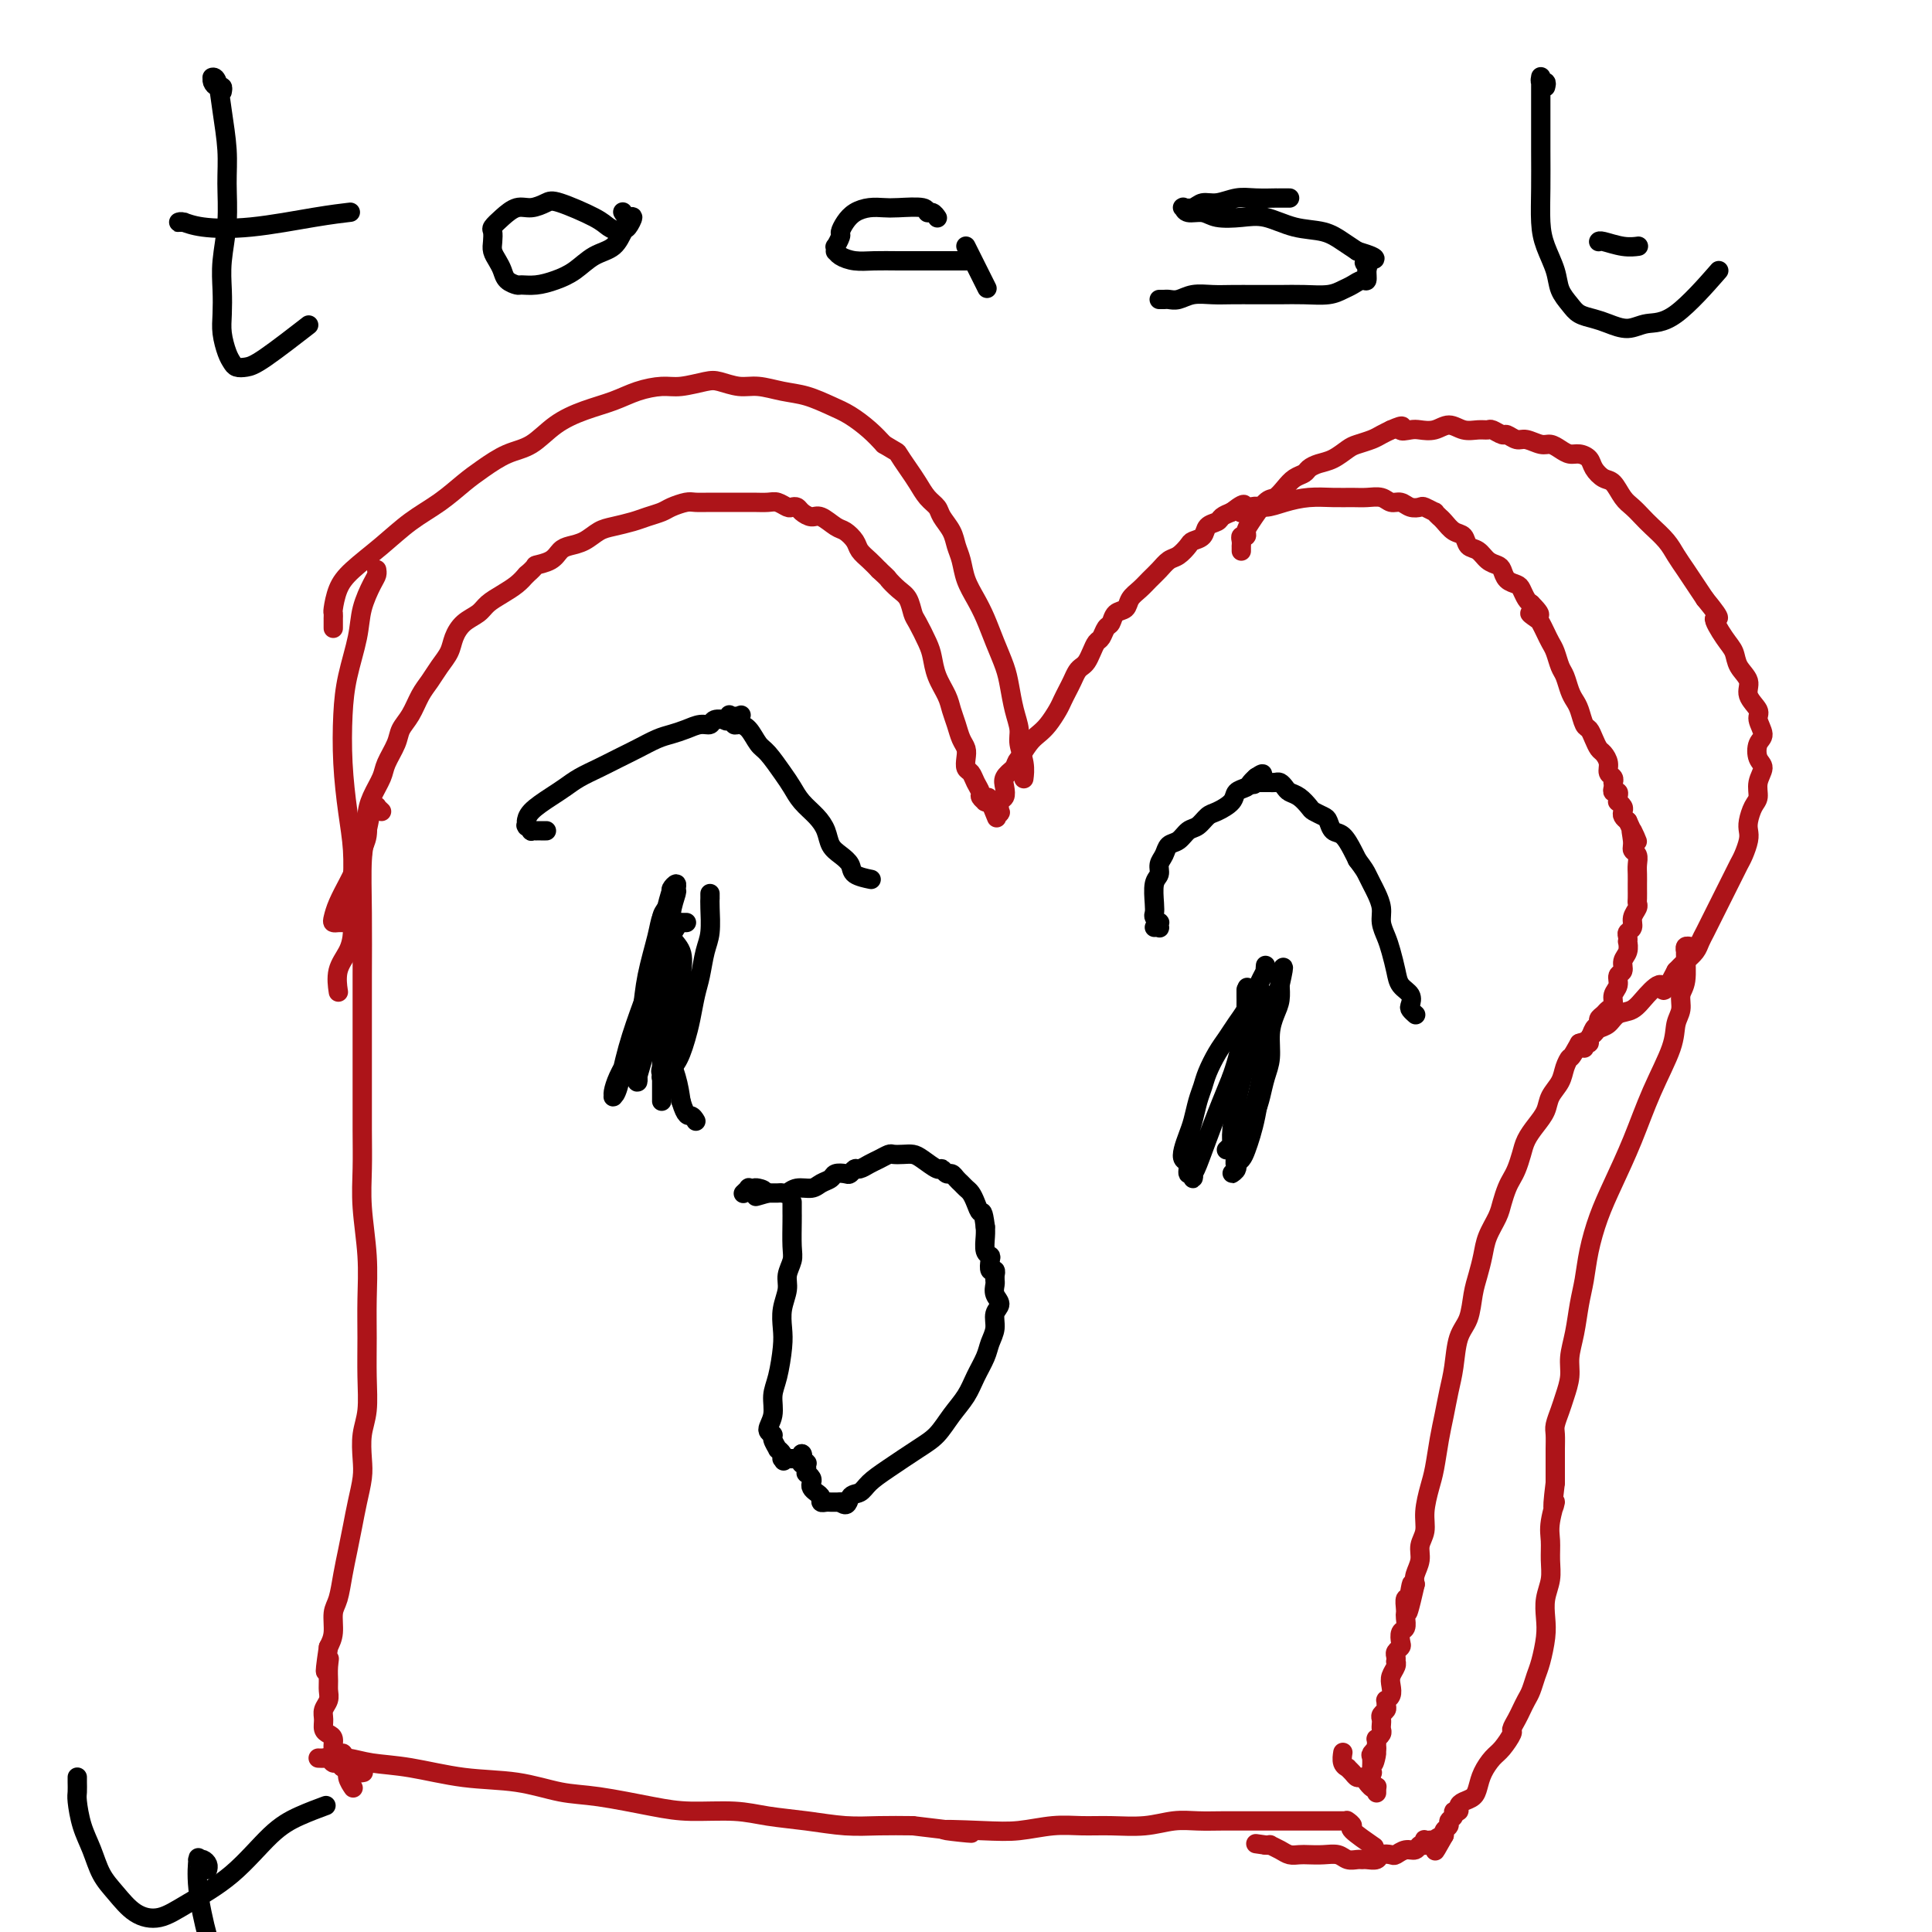 <svg viewBox='0 0 400 400' version='1.1' xmlns='http://www.w3.org/2000/svg' xmlns:xlink='http://www.w3.org/1999/xlink'><g fill='none' stroke='#AD1419' stroke-width='4' stroke-linecap='round' stroke-linejoin='round'><path d='M74,191c-0.755,-0.001 -1.509,-0.002 -2,0c-0.491,0.002 -0.718,0.007 -1,0c-0.282,-0.007 -0.619,-0.026 -1,0c-0.381,0.026 -0.807,0.096 -1,0c-0.193,-0.096 -0.154,-0.357 0,-1c0.154,-0.643 0.424,-1.668 1,-3c0.576,-1.332 1.460,-2.971 2,-4c0.540,-1.029 0.737,-1.447 1,-2c0.263,-0.553 0.592,-1.242 1,-2c0.408,-0.758 0.896,-1.584 1,-2c0.104,-0.416 -0.175,-0.422 0,-1c0.175,-0.578 0.805,-1.728 1,-3c0.195,-1.272 -0.046,-2.665 0,-4c0.046,-1.335 0.379,-2.612 1,-4c0.621,-1.388 1.531,-2.888 2,-4c0.469,-1.112 0.496,-1.838 1,-3c0.504,-1.162 1.486,-2.761 2,-4c0.514,-1.239 0.560,-2.116 1,-3c0.440,-0.884 1.274,-1.773 2,-3c0.726,-1.227 1.346,-2.793 2,-4c0.654,-1.207 1.343,-2.056 2,-3c0.657,-0.944 1.282,-1.982 2,-3c0.718,-1.018 1.528,-2.016 2,-3c0.472,-0.984 0.604,-1.954 1,-3c0.396,-1.046 1.054,-2.167 2,-3c0.946,-0.833 2.179,-1.378 3,-2c0.821,-0.622 1.230,-1.321 2,-2c0.770,-0.679 1.900,-1.337 3,-2c1.100,-0.663 2.172,-1.332 3,-2c0.828,-0.668 1.414,-1.334 2,-2'/><path d='M109,119c2.309,-1.968 1.580,-1.888 2,-2c0.420,-0.112 1.988,-0.415 3,-1c1.012,-0.585 1.466,-1.452 2,-2c0.534,-0.548 1.147,-0.777 2,-1c0.853,-0.223 1.946,-0.441 3,-1c1.054,-0.559 2.068,-1.459 3,-2c0.932,-0.541 1.782,-0.722 3,-1c1.218,-0.278 2.806,-0.653 4,-1c1.194,-0.347 1.996,-0.667 3,-1c1.004,-0.333 2.211,-0.678 3,-1c0.789,-0.322 1.159,-0.622 2,-1c0.841,-0.378 2.154,-0.833 3,-1c0.846,-0.167 1.227,-0.045 2,0c0.773,0.045 1.940,0.012 3,0c1.060,-0.012 2.013,-0.004 3,0c0.987,0.004 2.008,0.005 3,0c0.992,-0.005 1.953,-0.015 3,0c1.047,0.015 2.179,0.056 3,0c0.821,-0.056 1.332,-0.209 2,0c0.668,0.209 1.492,0.778 2,1c0.508,0.222 0.701,0.096 1,0c0.299,-0.096 0.703,-0.162 1,0c0.297,0.162 0.488,0.553 1,1c0.512,0.447 1.345,0.949 2,1c0.655,0.051 1.130,-0.348 2,0c0.870,0.348 2.134,1.444 3,2c0.866,0.556 1.334,0.572 2,1c0.666,0.428 1.529,1.269 2,2c0.471,0.731 0.550,1.351 1,2c0.450,0.649 1.271,1.328 2,2c0.729,0.672 1.364,1.336 2,2'/><path d='M182,118c2.217,2.054 1.759,1.689 2,2c0.241,0.311 1.182,1.298 2,2c0.818,0.702 1.515,1.121 2,2c0.485,0.879 0.759,2.219 1,3c0.241,0.781 0.450,1.003 1,2c0.550,0.997 1.443,2.770 2,4c0.557,1.230 0.779,1.918 1,3c0.221,1.082 0.440,2.559 1,4c0.560,1.441 1.460,2.847 2,4c0.540,1.153 0.719,2.052 1,3c0.281,0.948 0.663,1.946 1,3c0.337,1.054 0.629,2.166 1,3c0.371,0.834 0.820,1.392 1,2c0.180,0.608 0.091,1.266 0,2c-0.091,0.734 -0.183,1.544 0,2c0.183,0.456 0.641,0.557 1,1c0.359,0.443 0.618,1.229 1,2c0.382,0.771 0.887,1.527 1,2c0.113,0.473 -0.166,0.663 0,1c0.166,0.337 0.775,0.822 1,1c0.225,0.178 0.064,0.048 0,0c-0.064,-0.048 -0.031,-0.013 0,0c0.031,0.013 0.060,0.003 0,0c-0.060,-0.003 -0.208,-0.001 0,0c0.208,0.001 0.774,0.000 1,0c0.226,-0.000 0.113,-0.000 0,0'/><path d='M205,166c2.631,6.497 0.709,1.740 0,0c-0.709,-1.740 -0.204,-0.462 0,0c0.204,0.462 0.107,0.110 0,0c-0.107,-0.110 -0.225,0.023 0,0c0.225,-0.023 0.793,-0.202 1,0c0.207,0.202 0.055,0.785 0,1c-0.055,0.215 -0.011,0.061 0,0c0.011,-0.061 -0.011,-0.029 0,0c0.011,0.029 0.054,0.053 0,0c-0.054,-0.053 -0.207,-0.184 0,0c0.207,0.184 0.774,0.684 1,1c0.226,0.316 0.112,0.446 0,0c-0.112,-0.446 -0.221,-1.470 0,-2c0.221,-0.530 0.770,-0.565 1,-1c0.230,-0.435 0.139,-1.271 0,-2c-0.139,-0.729 -0.325,-1.351 0,-2c0.325,-0.649 1.163,-1.324 2,-2'/><path d='M210,159c0.595,-1.690 0.583,-1.415 1,-2c0.417,-0.585 1.263,-2.029 2,-3c0.737,-0.971 1.363,-1.467 2,-2c0.637,-0.533 1.284,-1.101 2,-2c0.716,-0.899 1.501,-2.128 2,-3c0.499,-0.872 0.711,-1.385 1,-2c0.289,-0.615 0.655,-1.330 1,-2c0.345,-0.670 0.670,-1.296 1,-2c0.330,-0.704 0.666,-1.488 1,-2c0.334,-0.512 0.667,-0.752 1,-1c0.333,-0.248 0.667,-0.504 1,-1c0.333,-0.496 0.667,-1.231 1,-2c0.333,-0.769 0.666,-1.572 1,-2c0.334,-0.428 0.671,-0.481 1,-1c0.329,-0.519 0.651,-1.504 1,-2c0.349,-0.496 0.726,-0.503 1,-1c0.274,-0.497 0.443,-1.484 1,-2c0.557,-0.516 1.500,-0.561 2,-1c0.500,-0.439 0.557,-1.274 1,-2c0.443,-0.726 1.273,-1.345 2,-2c0.727,-0.655 1.351,-1.345 2,-2c0.649,-0.655 1.325,-1.275 2,-2c0.675,-0.725 1.351,-1.555 2,-2c0.649,-0.445 1.272,-0.504 2,-1c0.728,-0.496 1.561,-1.428 2,-2c0.439,-0.572 0.484,-0.783 1,-1c0.516,-0.217 1.503,-0.439 2,-1c0.497,-0.561 0.504,-1.460 1,-2c0.496,-0.540 1.480,-0.722 2,-1c0.520,-0.278 0.577,-0.651 1,-1c0.423,-0.349 1.211,-0.675 2,-1'/><path d='M255,106c4.080,-3.185 2.281,-0.647 2,0c-0.281,0.647 0.956,-0.597 2,-1c1.044,-0.403 1.897,0.036 3,0c1.103,-0.036 2.458,-0.545 4,-1c1.542,-0.455 3.270,-0.855 5,-1c1.730,-0.145 3.460,-0.035 5,0c1.540,0.035 2.888,-0.006 4,0c1.112,0.006 1.988,0.058 3,0c1.012,-0.058 2.159,-0.225 3,0c0.841,0.225 1.376,0.844 2,1c0.624,0.156 1.338,-0.150 2,0c0.662,0.150 1.273,0.757 2,1c0.727,0.243 1.572,0.122 2,0c0.428,-0.122 0.440,-0.243 1,0c0.560,0.243 1.669,0.852 2,1c0.331,0.148 -0.116,-0.163 0,0c0.116,0.163 0.794,0.802 1,1c0.206,0.198 -0.062,-0.045 0,0c0.062,0.045 0.453,0.378 1,1c0.547,0.622 1.248,1.532 2,2c0.752,0.468 1.553,0.493 2,1c0.447,0.507 0.540,1.497 1,2c0.460,0.503 1.288,0.520 2,1c0.712,0.480 1.308,1.424 2,2c0.692,0.576 1.481,0.783 2,1c0.519,0.217 0.769,0.443 1,1c0.231,0.557 0.443,1.445 1,2c0.557,0.555 1.459,0.778 2,1c0.541,0.222 0.723,0.444 1,1c0.277,0.556 0.651,1.444 1,2c0.349,0.556 0.675,0.778 1,1'/><path d='M317,125c3.510,3.496 0.786,2.235 0,2c-0.786,-0.235 0.367,0.555 1,1c0.633,0.445 0.747,0.546 1,1c0.253,0.454 0.645,1.261 1,2c0.355,0.739 0.672,1.409 1,2c0.328,0.591 0.665,1.103 1,2c0.335,0.897 0.667,2.178 1,3c0.333,0.822 0.667,1.183 1,2c0.333,0.817 0.667,2.088 1,3c0.333,0.912 0.667,1.466 1,2c0.333,0.534 0.667,1.050 1,2c0.333,0.950 0.666,2.334 1,3c0.334,0.666 0.668,0.615 1,1c0.332,0.385 0.662,1.206 1,2c0.338,0.794 0.683,1.560 1,2c0.317,0.440 0.607,0.553 1,1c0.393,0.447 0.890,1.229 1,2c0.110,0.771 -0.166,1.530 0,2c0.166,0.470 0.776,0.652 1,1c0.224,0.348 0.064,0.863 0,1c-0.064,0.137 -0.031,-0.104 0,0c0.031,0.104 0.061,0.554 0,1c-0.061,0.446 -0.214,0.889 0,1c0.214,0.111 0.793,-0.111 1,0c0.207,0.111 0.042,0.555 0,1c-0.042,0.445 0.041,0.893 0,1c-0.041,0.107 -0.204,-0.126 0,0c0.204,0.126 0.776,0.611 1,1c0.224,0.389 0.099,0.682 0,1c-0.099,0.318 -0.171,0.662 0,1c0.171,0.338 0.586,0.669 1,1'/><path d='M337,170c3.316,7.323 1.607,3.131 1,2c-0.607,-1.131 -0.110,0.799 0,2c0.110,1.201 -0.167,1.674 0,2c0.167,0.326 0.777,0.506 1,1c0.223,0.494 0.060,1.302 0,2c-0.060,0.698 -0.016,1.286 0,2c0.016,0.714 0.005,1.552 0,2c-0.005,0.448 -0.006,0.504 0,1c0.006,0.496 0.017,1.432 0,2c-0.017,0.568 -0.061,0.768 0,1c0.061,0.232 0.226,0.496 0,1c-0.226,0.504 -0.845,1.250 -1,2c-0.155,0.750 0.154,1.506 0,2c-0.154,0.494 -0.772,0.727 -1,1c-0.228,0.273 -0.065,0.587 0,1c0.065,0.413 0.033,0.927 0,1c-0.033,0.073 -0.065,-0.294 0,0c0.065,0.294 0.229,1.248 0,2c-0.229,0.752 -0.850,1.304 -1,2c-0.150,0.696 0.171,1.538 0,2c-0.171,0.462 -0.833,0.543 -1,1c-0.167,0.457 0.163,1.288 0,2c-0.163,0.712 -0.818,1.304 -1,2c-0.182,0.696 0.110,1.496 0,2c-0.110,0.504 -0.621,0.711 -1,1c-0.379,0.289 -0.626,0.658 -1,1c-0.374,0.342 -0.877,0.655 -1,1c-0.123,0.345 0.132,0.721 0,1c-0.132,0.279 -0.651,0.460 -1,1c-0.349,0.540 -0.528,1.440 -1,2c-0.472,0.560 -1.236,0.780 -2,1'/><path d='M327,216c-1.948,3.536 -1.816,2.876 -2,3c-0.184,0.124 -0.682,1.033 -1,2c-0.318,0.967 -0.456,1.991 -1,3c-0.544,1.009 -1.494,2.002 -2,3c-0.506,0.998 -0.569,2.000 -1,3c-0.431,1.000 -1.229,1.997 -2,3c-0.771,1.003 -1.516,2.011 -2,3c-0.484,0.989 -0.707,1.959 -1,3c-0.293,1.041 -0.655,2.154 -1,3c-0.345,0.846 -0.674,1.426 -1,2c-0.326,0.574 -0.651,1.143 -1,2c-0.349,0.857 -0.723,2.004 -1,3c-0.277,0.996 -0.456,1.843 -1,3c-0.544,1.157 -1.454,2.624 -2,4c-0.546,1.376 -0.727,2.662 -1,4c-0.273,1.338 -0.636,2.727 -1,4c-0.364,1.273 -0.727,2.429 -1,4c-0.273,1.571 -0.454,3.557 -1,5c-0.546,1.443 -1.456,2.344 -2,4c-0.544,1.656 -0.723,4.067 -1,6c-0.277,1.933 -0.651,3.387 -1,5c-0.349,1.613 -0.672,3.386 -1,5c-0.328,1.614 -0.661,3.068 -1,5c-0.339,1.932 -0.683,4.341 -1,6c-0.317,1.659 -0.606,2.569 -1,4c-0.394,1.431 -0.894,3.384 -1,5c-0.106,1.616 0.182,2.894 0,4c-0.182,1.106 -0.832,2.039 -1,3c-0.168,0.961 0.147,1.951 0,3c-0.147,1.049 -0.756,2.157 -1,3c-0.244,0.843 -0.122,1.422 0,2'/><path d='M293,328c-2.563,11.313 -1.471,3.595 -1,1c0.471,-2.595 0.322,-0.066 0,1c-0.322,1.066 -0.817,0.671 -1,1c-0.183,0.329 -0.053,1.382 0,2c0.053,0.618 0.028,0.799 0,1c-0.028,0.201 -0.059,0.421 0,1c0.059,0.579 0.208,1.517 0,2c-0.208,0.483 -0.774,0.510 -1,1c-0.226,0.490 -0.113,1.442 0,2c0.113,0.558 0.226,0.723 0,1c-0.226,0.277 -0.792,0.665 -1,1c-0.208,0.335 -0.060,0.618 0,1c0.060,0.382 0.030,0.865 0,1c-0.030,0.135 -0.060,-0.076 0,0c0.060,0.076 0.208,0.441 0,1c-0.208,0.559 -0.774,1.312 -1,2c-0.226,0.688 -0.113,1.312 0,2c0.113,0.688 0.228,1.441 0,2c-0.228,0.559 -0.797,0.923 -1,1c-0.203,0.077 -0.040,-0.134 0,0c0.040,0.134 -0.042,0.613 0,1c0.042,0.387 0.207,0.681 0,1c-0.207,0.319 -0.787,0.663 -1,1c-0.213,0.337 -0.061,0.669 0,1c0.061,0.331 0.030,0.662 0,1c-0.030,0.338 -0.061,0.682 0,1c0.061,0.318 0.212,0.610 0,1c-0.212,0.390 -0.789,0.878 -1,1c-0.211,0.122 -0.057,-0.121 0,0c0.057,0.121 0.016,0.606 0,1c-0.016,0.394 -0.008,0.697 0,1'/><path d='M285,362c-1.177,5.494 -0.119,2.227 0,1c0.119,-1.227 -0.700,-0.416 -1,0c-0.300,0.416 -0.079,0.436 0,1c0.079,0.564 0.016,1.670 0,2c-0.016,0.330 0.013,-0.118 0,0c-0.013,0.118 -0.070,0.801 0,1c0.070,0.199 0.268,-0.087 0,0c-0.268,0.087 -1.000,0.545 -1,1c-0.000,0.455 0.732,0.907 1,1c0.268,0.093 0.072,-0.171 0,0c-0.072,0.171 -0.019,0.778 0,1c0.019,0.222 0.005,0.060 0,0c-0.005,-0.060 -0.001,-0.016 0,0c0.001,0.016 0.001,0.004 0,0c-0.001,-0.004 -0.001,-0.001 0,0c0.001,0.001 0.004,0.000 0,0c-0.004,-0.000 -0.015,-0.000 0,0c0.015,0.000 0.056,0.000 0,0c-0.056,-0.000 -0.207,-0.000 0,0c0.207,0.000 0.774,0.000 1,0c0.226,-0.000 0.113,-0.000 0,0'/><path d='M285,370c0.003,1.524 0.012,1.334 0,1c-0.012,-0.334 -0.045,-0.811 0,-1c0.045,-0.189 0.167,-0.088 0,0c-0.167,0.088 -0.622,0.165 -1,0c-0.378,-0.165 -0.680,-0.570 -1,-1c-0.320,-0.430 -0.659,-0.885 -1,-1c-0.341,-0.115 -0.684,0.111 -1,0c-0.316,-0.111 -0.607,-0.559 -1,-1c-0.393,-0.441 -0.890,-0.875 -1,-1c-0.110,-0.125 0.166,0.059 0,0c-0.166,-0.059 -0.776,-0.362 -1,-1c-0.224,-0.638 -0.064,-1.611 0,-2c0.064,-0.389 0.032,-0.195 0,0'/><path d='M75,367c0.203,-0.033 0.405,-0.065 0,0c-0.405,0.065 -1.418,0.229 -2,0c-0.582,-0.229 -0.733,-0.850 -1,-1c-0.267,-0.150 -0.650,0.170 -1,0c-0.350,-0.170 -0.669,-0.830 -1,-1c-0.331,-0.170 -0.676,0.151 -1,0c-0.324,-0.151 -0.626,-0.772 -1,-1c-0.374,-0.228 -0.818,-0.061 -1,0c-0.182,0.061 -0.101,0.016 0,0c0.101,-0.016 0.222,-0.004 0,0c-0.222,0.004 -0.787,0.001 -1,0c-0.213,-0.001 -0.074,-0.001 0,0c0.074,0.001 0.082,0.004 0,0c-0.082,-0.004 -0.253,-0.013 0,0c0.253,0.013 0.930,0.049 2,0c1.070,-0.049 2.534,-0.183 4,0c1.466,0.183 2.936,0.683 5,1c2.064,0.317 4.724,0.451 8,1c3.276,0.549 7.169,1.513 11,2c3.831,0.487 7.602,0.499 11,1c3.398,0.501 6.424,1.492 9,2c2.576,0.508 4.703,0.531 8,1c3.297,0.469 7.765,1.382 11,2c3.235,0.618 5.238,0.940 8,1c2.762,0.060 6.284,-0.142 9,0c2.716,0.142 4.626,0.626 7,1c2.374,0.374 5.214,0.636 8,1c2.786,0.364 5.519,0.829 8,1c2.481,0.171 4.709,0.049 7,0c2.291,-0.049 4.646,-0.024 7,0'/><path d='M189,378c20.294,2.397 9.529,1.388 7,1c-2.529,-0.388 3.178,-0.157 7,0c3.822,0.157 5.760,0.239 8,0c2.240,-0.239 4.783,-0.800 7,-1c2.217,-0.200 4.108,-0.040 6,0c1.892,0.040 3.786,-0.042 6,0c2.214,0.042 4.749,0.207 7,0c2.251,-0.207 4.219,-0.788 6,-1c1.781,-0.212 3.376,-0.057 5,0c1.624,0.057 3.277,0.015 5,0c1.723,-0.015 3.515,-0.004 5,0c1.485,0.004 2.662,0.001 4,0c1.338,-0.001 2.838,-0.000 4,0c1.162,0.000 1.985,0.000 3,0c1.015,-0.000 2.223,-0.000 3,0c0.777,0.000 1.123,0.000 2,0c0.877,-0.000 2.286,-0.001 3,0c0.714,0.001 0.732,0.004 1,0c0.268,-0.004 0.786,-0.014 1,0c0.214,0.014 0.125,0.053 0,0c-0.125,-0.053 -0.285,-0.199 0,0c0.285,0.199 1.014,0.744 1,1c-0.014,0.256 -0.773,0.223 0,1c0.773,0.777 3.078,2.365 4,3c0.922,0.635 0.461,0.318 0,0'/><path d='M79,168c-0.453,-0.425 -0.905,-0.850 -1,-1c-0.095,-0.150 0.168,-0.025 0,0c-0.168,0.025 -0.767,-0.049 -1,0c-0.233,0.049 -0.101,0.222 0,0c0.101,-0.222 0.171,-0.840 0,0c-0.171,0.840 -0.582,3.136 -1,5c-0.418,1.864 -0.844,3.296 -1,6c-0.156,2.704 -0.042,6.682 0,11c0.042,4.318 0.011,8.978 0,13c-0.011,4.022 -0.004,7.408 0,11c0.004,3.592 0.005,7.392 0,11c-0.005,3.608 -0.015,7.025 0,10c0.015,2.975 0.057,5.507 0,8c-0.057,2.493 -0.212,4.947 0,8c0.212,3.053 0.790,6.703 1,10c0.210,3.297 0.053,6.239 0,9c-0.053,2.761 -0.000,5.340 0,8c0.000,2.660 -0.052,5.399 0,8c0.052,2.601 0.207,5.062 0,7c-0.207,1.938 -0.776,3.354 -1,5c-0.224,1.646 -0.101,3.524 0,5c0.101,1.476 0.182,2.550 0,4c-0.182,1.450 -0.626,3.277 -1,5c-0.374,1.723 -0.679,3.341 -1,5c-0.321,1.659 -0.660,3.357 -1,5c-0.340,1.643 -0.682,3.230 -1,5c-0.318,1.770 -0.611,3.722 -1,5c-0.389,1.278 -0.874,1.883 -1,3c-0.126,1.117 0.107,2.748 0,4c-0.107,1.252 -0.553,2.126 -1,3'/><path d='M68,341c-1.237,8.241 -0.331,4.344 0,3c0.331,-1.344 0.085,-0.133 0,1c-0.085,1.133 -0.008,2.190 0,3c0.008,0.810 -0.051,1.372 0,2c0.051,0.628 0.213,1.320 0,2c-0.213,0.680 -0.799,1.347 -1,2c-0.201,0.653 -0.016,1.292 0,2c0.016,0.708 -0.137,1.486 0,2c0.137,0.514 0.562,0.764 1,1c0.438,0.236 0.887,0.458 1,1c0.113,0.542 -0.109,1.405 0,2c0.109,0.595 0.550,0.921 1,1c0.450,0.079 0.909,-0.091 1,0c0.091,0.091 -0.186,0.441 0,1c0.186,0.559 0.833,1.325 1,2c0.167,0.675 -0.147,1.259 0,2c0.147,0.741 0.756,1.640 1,2c0.244,0.360 0.122,0.180 0,0'/><path d='M69,130c0.000,0.081 0.000,0.162 0,0c-0.000,-0.162 -0.001,-0.566 0,-1c0.001,-0.434 0.002,-0.899 0,-1c-0.002,-0.101 -0.008,0.162 0,0c0.008,-0.162 0.030,-0.748 0,-1c-0.030,-0.252 -0.113,-0.171 0,-1c0.113,-0.829 0.423,-2.570 1,-4c0.577,-1.430 1.421,-2.550 3,-4c1.579,-1.450 3.895,-3.231 6,-5c2.105,-1.769 4.001,-3.528 6,-5c1.999,-1.472 4.102,-2.658 6,-4c1.898,-1.342 3.591,-2.841 5,-4c1.409,-1.159 2.535,-1.977 4,-3c1.465,-1.023 3.269,-2.252 5,-3c1.731,-0.748 3.389,-1.016 5,-2c1.611,-0.984 3.176,-2.684 5,-4c1.824,-1.316 3.907,-2.246 6,-3c2.093,-0.754 4.195,-1.330 6,-2c1.805,-0.670 3.311,-1.435 5,-2c1.689,-0.565 3.561,-0.932 5,-1c1.439,-0.068 2.445,0.163 4,0c1.555,-0.163 3.657,-0.720 5,-1c1.343,-0.280 1.926,-0.283 3,0c1.074,0.283 2.640,0.853 4,1c1.360,0.147 2.516,-0.127 4,0c1.484,0.127 3.296,0.656 5,1c1.704,0.344 3.299,0.504 5,1c1.701,0.496 3.507,1.329 5,2c1.493,0.671 2.671,1.181 4,2c1.329,0.819 2.808,1.948 4,3c1.192,1.052 2.096,2.026 3,3'/><path d='M183,92c3.059,1.856 2.708,1.494 3,2c0.292,0.506 1.229,1.878 2,3c0.771,1.122 1.376,1.994 2,3c0.624,1.006 1.266,2.145 2,3c0.734,0.855 1.559,1.424 2,2c0.441,0.576 0.499,1.157 1,2c0.501,0.843 1.447,1.947 2,3c0.553,1.053 0.715,2.055 1,3c0.285,0.945 0.695,1.833 1,3c0.305,1.167 0.505,2.612 1,4c0.495,1.388 1.284,2.719 2,4c0.716,1.281 1.357,2.513 2,4c0.643,1.487 1.287,3.231 2,5c0.713,1.769 1.497,3.564 2,5c0.503,1.436 0.727,2.512 1,4c0.273,1.488 0.595,3.387 1,5c0.405,1.613 0.893,2.941 1,4c0.107,1.059 -0.167,1.851 0,3c0.167,1.149 0.776,2.656 1,4c0.224,1.344 0.064,2.527 0,3c-0.064,0.473 -0.032,0.237 0,0'/><path d='M78,118c0.004,0.022 0.008,0.045 0,0c-0.008,-0.045 -0.029,-0.157 0,0c0.029,0.157 0.106,0.584 0,1c-0.106,0.416 -0.396,0.820 -1,2c-0.604,1.180 -1.522,3.137 -2,5c-0.478,1.863 -0.518,3.633 -1,6c-0.482,2.367 -1.407,5.330 -2,8c-0.593,2.670 -0.852,5.046 -1,8c-0.148,2.954 -0.183,6.487 0,10c0.183,3.513 0.585,7.006 1,10c0.415,2.994 0.841,5.490 1,8c0.159,2.510 0.049,5.034 0,7c-0.049,1.966 -0.038,3.375 0,5c0.038,1.625 0.101,3.466 0,5c-0.101,1.534 -0.367,2.762 -1,4c-0.633,1.238 -1.632,2.487 -2,4c-0.368,1.513 -0.105,3.289 0,4c0.105,0.711 0.053,0.355 0,0'/><path d='M257,114c0.000,0.008 0.000,0.016 0,0c-0.000,-0.016 -0.000,-0.056 0,0c0.000,0.056 0.000,0.208 0,0c-0.000,-0.208 -0.001,-0.778 0,-1c0.001,-0.222 0.004,-0.097 0,0c-0.004,0.097 -0.016,0.167 0,0c0.016,-0.167 0.058,-0.570 0,-1c-0.058,-0.430 -0.216,-0.886 0,-1c0.216,-0.114 0.806,0.115 1,0c0.194,-0.115 -0.009,-0.572 0,-1c0.009,-0.428 0.229,-0.825 1,-2c0.771,-1.175 2.094,-3.127 3,-4c0.906,-0.873 1.394,-0.668 2,-1c0.606,-0.332 1.331,-1.203 2,-2c0.669,-0.797 1.284,-1.522 2,-2c0.716,-0.478 1.533,-0.709 2,-1c0.467,-0.291 0.585,-0.641 1,-1c0.415,-0.359 1.126,-0.726 2,-1c0.874,-0.274 1.911,-0.455 3,-1c1.089,-0.545 2.231,-1.456 3,-2c0.769,-0.544 1.165,-0.723 2,-1c0.835,-0.277 2.109,-0.651 3,-1c0.891,-0.349 1.397,-0.671 2,-1c0.603,-0.329 1.301,-0.664 2,-1'/><path d='M288,89c3.448,-1.548 2.067,-0.420 2,0c-0.067,0.420 1.178,0.130 2,0c0.822,-0.130 1.221,-0.102 2,0c0.779,0.102 1.939,0.276 3,0c1.061,-0.276 2.023,-1.003 3,-1c0.977,0.003 1.967,0.737 3,1c1.033,0.263 2.107,0.055 3,0c0.893,-0.055 1.604,0.042 2,0c0.396,-0.042 0.475,-0.222 1,0c0.525,0.222 1.495,0.848 2,1c0.505,0.152 0.544,-0.170 1,0c0.456,0.170 1.329,0.833 2,1c0.671,0.167 1.138,-0.162 2,0c0.862,0.162 2.117,0.813 3,1c0.883,0.187 1.392,-0.091 2,0c0.608,0.091 1.314,0.552 2,1c0.686,0.448 1.353,0.884 2,1c0.647,0.116 1.276,-0.087 2,0c0.724,0.087 1.545,0.464 2,1c0.455,0.536 0.545,1.232 1,2c0.455,0.768 1.277,1.609 2,2c0.723,0.391 1.347,0.330 2,1c0.653,0.670 1.333,2.069 2,3c0.667,0.931 1.319,1.393 2,2c0.681,0.607 1.390,1.359 2,2c0.610,0.641 1.122,1.172 2,2c0.878,0.828 2.122,1.954 3,3c0.878,1.046 1.390,2.012 2,3c0.610,0.988 1.318,1.997 2,3c0.682,1.003 1.338,2.001 2,3c0.662,0.999 1.331,2.000 2,3'/><path d='M353,124c4.385,5.343 2.346,3.700 2,4c-0.346,0.300 1.001,2.544 2,4c0.999,1.456 1.649,2.123 2,3c0.351,0.877 0.405,1.963 1,3c0.595,1.037 1.733,2.025 2,3c0.267,0.975 -0.338,1.937 0,3c0.338,1.063 1.620,2.228 2,3c0.380,0.772 -0.142,1.151 0,2c0.142,0.849 0.948,2.170 1,3c0.052,0.830 -0.651,1.171 -1,2c-0.349,0.829 -0.345,2.146 0,3c0.345,0.854 1.031,1.244 1,2c-0.031,0.756 -0.779,1.879 -1,3c-0.221,1.121 0.085,2.239 0,3c-0.085,0.761 -0.562,1.166 -1,2c-0.438,0.834 -0.838,2.096 -1,3c-0.162,0.904 -0.085,1.449 0,2c0.085,0.551 0.177,1.106 0,2c-0.177,0.894 -0.625,2.126 -1,3c-0.375,0.874 -0.678,1.389 -1,2c-0.322,0.611 -0.664,1.318 -1,2c-0.336,0.682 -0.667,1.337 -1,2c-0.333,0.663 -0.666,1.332 -1,2c-0.334,0.668 -0.667,1.334 -1,2c-0.333,0.666 -0.666,1.333 -1,2c-0.334,0.667 -0.670,1.333 -1,2c-0.330,0.667 -0.655,1.333 -1,2c-0.345,0.667 -0.711,1.333 -1,2c-0.289,0.667 -0.501,1.333 -1,2c-0.499,0.667 -1.285,1.333 -2,2c-0.715,0.667 -1.357,1.333 -2,2'/><path d='M347,201c-3.165,6.174 -2.577,3.608 -3,3c-0.423,-0.608 -1.857,0.740 -3,2c-1.143,1.260 -1.993,2.432 -3,3c-1.007,0.568 -2.169,0.533 -3,1c-0.831,0.467 -1.332,1.436 -2,2c-0.668,0.564 -1.503,0.725 -2,1c-0.497,0.275 -0.655,0.666 -1,1c-0.345,0.334 -0.877,0.612 -1,1c-0.123,0.388 0.163,0.888 0,1c-0.163,0.112 -0.775,-0.162 -1,0c-0.225,0.162 -0.064,0.761 0,1c0.064,0.239 0.032,0.120 0,0'/><path d='M350,196c0.008,0.002 0.016,0.005 0,0c-0.016,-0.005 -0.057,-0.016 0,0c0.057,0.016 0.213,0.059 0,0c-0.213,-0.059 -0.793,-0.221 -1,0c-0.207,0.221 -0.040,0.825 0,1c0.040,0.175 -0.045,-0.078 0,1c0.045,1.078 0.222,3.488 0,5c-0.222,1.512 -0.842,2.126 -1,3c-0.158,0.874 0.146,2.008 0,3c-0.146,0.992 -0.741,1.842 -1,3c-0.259,1.158 -0.180,2.625 -1,5c-0.820,2.375 -2.538,5.659 -4,9c-1.462,3.341 -2.668,6.739 -4,10c-1.332,3.261 -2.791,6.387 -4,9c-1.209,2.613 -2.169,4.715 -3,7c-0.831,2.285 -1.533,4.754 -2,7c-0.467,2.246 -0.699,4.270 -1,6c-0.301,1.730 -0.672,3.166 -1,5c-0.328,1.834 -0.612,4.065 -1,6c-0.388,1.935 -0.878,3.572 -1,5c-0.122,1.428 0.125,2.647 0,4c-0.125,1.353 -0.622,2.841 -1,4c-0.378,1.159 -0.637,1.989 -1,3c-0.363,1.011 -0.829,2.202 -1,3c-0.171,0.798 -0.046,1.204 0,2c0.046,0.796 0.012,1.984 0,3c-0.012,1.016 -0.004,1.862 0,3c0.004,1.138 0.002,2.569 0,4'/><path d='M322,307c-1.022,8.140 -0.077,4.491 0,4c0.077,-0.491 -0.715,2.178 -1,4c-0.285,1.822 -0.062,2.798 0,4c0.062,1.202 -0.035,2.630 0,4c0.035,1.370 0.203,2.681 0,4c-0.203,1.319 -0.775,2.646 -1,4c-0.225,1.354 -0.102,2.737 0,4c0.102,1.263 0.182,2.407 0,4c-0.182,1.593 -0.626,3.634 -1,5c-0.374,1.366 -0.677,2.056 -1,3c-0.323,0.944 -0.665,2.141 -1,3c-0.335,0.859 -0.663,1.380 -1,2c-0.337,0.620 -0.685,1.339 -1,2c-0.315,0.661 -0.598,1.264 -1,2c-0.402,0.736 -0.923,1.603 -1,2c-0.077,0.397 0.292,0.322 0,1c-0.292,0.678 -1.243,2.108 -2,3c-0.757,0.892 -1.320,1.247 -2,2c-0.680,0.753 -1.479,1.903 -2,3c-0.521,1.097 -0.766,2.140 -1,3c-0.234,0.860 -0.459,1.536 -1,2c-0.541,0.464 -1.398,0.716 -2,1c-0.602,0.284 -0.950,0.601 -1,1c-0.050,0.399 0.198,0.880 0,1c-0.198,0.120 -0.841,-0.123 -1,0c-0.159,0.123 0.168,0.611 0,1c-0.168,0.389 -0.829,0.679 -1,1c-0.171,0.321 0.150,0.674 0,1c-0.150,0.326 -0.771,0.626 -1,1c-0.229,0.374 -0.065,0.821 0,1c0.065,0.179 0.033,0.089 0,0'/><path d='M299,380c-3.256,5.796 -1.394,2.285 -1,1c0.394,-1.285 -0.678,-0.344 -1,0c-0.322,0.344 0.106,0.093 0,0c-0.106,-0.093 -0.747,-0.026 -1,0c-0.253,0.026 -0.120,0.011 0,0c0.120,-0.011 0.225,-0.018 0,0c-0.225,0.018 -0.781,0.061 -1,0c-0.219,-0.061 -0.103,-0.228 0,0c0.103,0.228 0.192,0.849 0,1c-0.192,0.151 -0.666,-0.170 -1,0c-0.334,0.170 -0.527,0.829 -1,1c-0.473,0.171 -1.225,-0.147 -2,0c-0.775,0.147 -1.573,0.757 -2,1c-0.427,0.243 -0.482,0.118 -1,0c-0.518,-0.118 -1.500,-0.228 -2,0c-0.500,0.228 -0.518,0.794 -1,1c-0.482,0.206 -1.427,0.051 -2,0c-0.573,-0.051 -0.775,0.000 -1,0c-0.225,-0.000 -0.473,-0.053 -1,0c-0.527,0.053 -1.334,0.210 -2,0c-0.666,-0.210 -1.190,-0.788 -2,-1c-0.810,-0.212 -1.907,-0.060 -3,0c-1.093,0.060 -2.181,0.026 -3,0c-0.819,-0.026 -1.367,-0.046 -2,0c-0.633,0.046 -1.350,0.156 -2,0c-0.650,-0.156 -1.232,-0.578 -2,-1c-0.768,-0.422 -1.721,-0.845 -2,-1c-0.279,-0.155 0.117,-0.042 0,0c-0.117,0.042 -0.748,0.012 -1,0c-0.252,-0.012 -0.126,-0.006 0,0'/><path d='M262,382c-3.500,-0.500 -1.750,-0.250 0,0'/></g>
<g fill='none' stroke='#000000' stroke-width='4' stroke-linecap='round' stroke-linejoin='round'><path d='M142,191c0.114,-0.000 0.227,-0.000 0,0c-0.227,0.000 -0.795,0.001 -1,0c-0.205,-0.001 -0.048,-0.002 0,0c0.048,0.002 -0.015,0.009 0,0c0.015,-0.009 0.107,-0.034 0,0c-0.107,0.034 -0.413,0.125 -1,1c-0.587,0.875 -1.456,2.532 -2,4c-0.544,1.468 -0.765,2.745 -1,4c-0.235,1.255 -0.486,2.488 -1,4c-0.514,1.512 -1.290,3.301 -2,5c-0.710,1.699 -1.353,3.306 -2,5c-0.647,1.694 -1.298,3.473 -2,5c-0.702,1.527 -1.454,2.800 -2,4c-0.546,1.200 -0.888,2.327 -1,3c-0.112,0.673 0.004,0.891 0,1c-0.004,0.109 -0.127,0.109 0,0c0.127,-0.109 0.506,-0.328 1,-2c0.494,-1.672 1.103,-4.796 2,-8c0.897,-3.204 2.082,-6.486 3,-9c0.918,-2.514 1.569,-4.259 2,-6c0.431,-1.741 0.641,-3.477 1,-5c0.359,-1.523 0.866,-2.833 1,-4c0.134,-1.167 -0.105,-2.191 0,-3c0.105,-0.809 0.552,-1.405 1,-2'/><path d='M138,188c1.688,-5.933 0.407,-1.765 0,0c-0.407,1.765 0.060,1.129 0,1c-0.060,-0.129 -0.646,0.250 -1,1c-0.354,0.750 -0.477,1.870 -1,4c-0.523,2.130 -1.448,5.270 -2,8c-0.552,2.730 -0.733,5.050 -1,7c-0.267,1.950 -0.622,3.532 -1,5c-0.378,1.468 -0.781,2.824 -1,4c-0.219,1.176 -0.255,2.172 0,3c0.255,0.828 0.801,1.490 1,2c0.199,0.510 0.052,0.869 0,1c-0.052,0.131 -0.009,0.032 0,0c0.009,-0.032 -0.017,0.001 0,0c0.017,-0.001 0.075,-0.037 0,0c-0.075,0.037 -0.284,0.146 0,-1c0.284,-1.146 1.061,-3.547 2,-7c0.939,-3.453 2.041,-7.957 3,-12c0.959,-4.043 1.775,-7.624 2,-10c0.225,-2.376 -0.140,-3.548 0,-5c0.140,-1.452 0.784,-3.186 1,-4c0.216,-0.814 0.003,-0.708 0,-1c-0.003,-0.292 0.205,-0.982 0,-1c-0.205,-0.018 -0.824,0.636 -1,1c-0.176,0.364 0.089,0.438 0,3c-0.089,2.562 -0.532,7.612 -1,12c-0.468,4.388 -0.960,8.114 -1,11c-0.040,2.886 0.374,4.931 1,7c0.626,2.069 1.465,4.163 2,6c0.535,1.837 0.768,3.419 1,5'/><path d='M141,228c1.012,3.405 1.542,2.917 2,3c0.458,0.083 0.845,0.738 1,1c0.155,0.262 0.077,0.131 0,0'/><path d='M262,200c-0.003,0.037 -0.007,0.074 0,0c0.007,-0.074 0.024,-0.260 0,0c-0.024,0.260 -0.089,0.964 0,1c0.089,0.036 0.333,-0.598 0,0c-0.333,0.598 -1.244,2.427 -2,4c-0.756,1.573 -1.358,2.889 -2,4c-0.642,1.111 -1.324,2.016 -2,3c-0.676,0.984 -1.347,2.047 -2,3c-0.653,0.953 -1.288,1.795 -2,3c-0.712,1.205 -1.500,2.773 -2,4c-0.500,1.227 -0.712,2.114 -1,3c-0.288,0.886 -0.653,1.771 -1,3c-0.347,1.229 -0.677,2.800 -1,4c-0.323,1.200 -0.637,2.028 -1,3c-0.363,0.972 -0.773,2.087 -1,3c-0.227,0.913 -0.271,1.622 0,2c0.271,0.378 0.857,0.423 1,1c0.143,0.577 -0.158,1.685 0,2c0.158,0.315 0.774,-0.164 1,0c0.226,0.164 0.062,0.971 0,1c-0.062,0.029 -0.023,-0.718 0,-1c0.023,-0.282 0.028,-0.098 0,0c-0.028,0.098 -0.090,0.109 0,0c0.090,-0.109 0.332,-0.337 1,-2c0.668,-1.663 1.762,-4.761 3,-8c1.238,-3.239 2.619,-6.620 4,-10'/><path d='M255,223c1.581,-4.572 1.534,-5.502 2,-7c0.466,-1.498 1.445,-3.564 2,-5c0.555,-1.436 0.685,-2.241 1,-3c0.315,-0.759 0.817,-1.472 1,-2c0.183,-0.528 0.049,-0.871 0,-1c-0.049,-0.129 -0.013,-0.042 0,0c0.013,0.042 0.004,0.041 0,0c-0.004,-0.041 -0.002,-0.122 0,0c0.002,0.122 0.004,0.446 0,1c-0.004,0.554 -0.014,1.338 0,2c0.014,0.662 0.053,1.204 0,2c-0.053,0.796 -0.199,1.847 0,3c0.199,1.153 0.744,2.409 1,4c0.256,1.591 0.223,3.518 0,5c-0.223,1.482 -0.637,2.519 -1,4c-0.363,1.481 -0.676,3.405 -1,5c-0.324,1.595 -0.660,2.861 -1,4c-0.340,1.139 -0.685,2.152 -1,3c-0.315,0.848 -0.602,1.531 -1,2c-0.398,0.469 -0.909,0.726 -1,1c-0.091,0.274 0.238,0.567 0,1c-0.238,0.433 -1.041,1.005 -1,1c0.041,-0.005 0.928,-0.587 1,-1c0.072,-0.413 -0.671,-0.655 0,-3c0.671,-2.345 2.757,-6.791 4,-11c1.243,-4.209 1.642,-8.180 2,-11c0.358,-2.820 0.673,-4.490 1,-6c0.327,-1.510 0.665,-2.860 1,-4c0.335,-1.140 0.668,-2.070 1,-3'/><path d='M265,204c1.393,-6.162 0.374,-3.068 0,-2c-0.374,1.068 -0.103,0.109 0,0c0.103,-0.109 0.038,0.633 0,1c-0.038,0.367 -0.048,0.359 0,1c0.048,0.641 0.153,1.931 0,3c-0.153,1.069 -0.566,1.917 -1,3c-0.434,1.083 -0.890,2.401 -1,4c-0.110,1.599 0.124,3.479 0,5c-0.124,1.521 -0.607,2.684 -1,4c-0.393,1.316 -0.697,2.786 -1,4c-0.303,1.214 -0.606,2.170 -1,3c-0.394,0.830 -0.879,1.532 -1,2c-0.121,0.468 0.123,0.703 0,1c-0.123,0.297 -0.611,0.658 -1,1c-0.389,0.342 -0.678,0.666 -1,1c-0.322,0.334 -0.676,0.679 -1,1c-0.324,0.321 -0.619,0.619 -1,1c-0.381,0.381 -0.849,0.846 -1,1c-0.151,0.154 0.014,-0.002 0,0c-0.014,0.002 -0.206,0.161 0,0c0.206,-0.161 0.812,-0.643 1,-1c0.188,-0.357 -0.041,-0.587 0,-2c0.041,-1.413 0.351,-4.007 1,-7c0.649,-2.993 1.638,-6.385 2,-9c0.362,-2.615 0.097,-4.453 0,-6c-0.097,-1.547 -0.026,-2.804 0,-4c0.026,-1.196 0.007,-2.331 0,-3c-0.007,-0.669 -0.002,-0.872 0,-1c0.002,-0.128 0.001,-0.179 0,0c-0.001,0.179 -0.000,0.590 0,1'/><path d='M258,206c0.467,-4.156 0.133,0.956 0,3c-0.133,2.044 -0.067,1.022 0,0'/><path d='M147,185c-0.002,0.449 -0.003,0.898 0,1c0.003,0.102 0.012,-0.143 0,0c-0.012,0.143 -0.045,0.672 0,2c0.045,1.328 0.167,3.453 0,5c-0.167,1.547 -0.622,2.514 -1,4c-0.378,1.486 -0.679,3.490 -1,5c-0.321,1.510 -0.664,2.527 -1,4c-0.336,1.473 -0.667,3.403 -1,5c-0.333,1.597 -0.668,2.861 -1,4c-0.332,1.139 -0.662,2.151 -1,3c-0.338,0.849 -0.683,1.534 -1,2c-0.317,0.466 -0.607,0.713 -1,1c-0.393,0.287 -0.890,0.613 -1,1c-0.110,0.387 0.167,0.836 0,1c-0.167,0.164 -0.777,0.045 -1,0c-0.223,-0.045 -0.059,-0.016 0,0c0.059,0.016 0.014,0.020 0,0c-0.014,-0.020 0.003,-0.062 0,0c-0.003,0.062 -0.026,0.228 0,0c0.026,-0.228 0.101,-0.850 0,-1c-0.101,-0.150 -0.379,0.172 0,-1c0.379,-1.172 1.414,-3.836 2,-6c0.586,-2.164 0.722,-3.826 1,-6c0.278,-2.174 0.699,-4.859 1,-7c0.301,-2.141 0.483,-3.739 0,-5c-0.483,-1.261 -1.630,-2.186 -2,-3c-0.370,-0.814 0.037,-1.518 0,-2c-0.037,-0.482 -0.519,-0.741 -1,-1'/><path d='M138,191c-0.399,-1.675 0.103,-0.364 0,0c-0.103,0.364 -0.812,-0.220 -1,0c-0.188,0.220 0.145,1.244 0,2c-0.145,0.756 -0.767,1.244 -1,2c-0.233,0.756 -0.076,1.780 0,3c0.076,1.220 0.073,2.637 0,4c-0.073,1.363 -0.216,2.672 0,4c0.216,1.328 0.790,2.674 1,4c0.210,1.326 0.056,2.630 0,4c-0.056,1.370 -0.015,2.806 0,4c0.015,1.194 0.004,2.148 0,3c-0.004,0.852 -0.001,1.604 0,2c0.001,0.396 0.000,0.435 0,1c-0.000,0.565 -0.000,1.654 0,2c0.000,0.346 0.000,-0.051 0,0c-0.000,0.051 -0.000,0.550 0,1c0.000,0.450 0.000,0.853 0,1c-0.000,0.147 -0.000,0.040 0,0c0.000,-0.040 0.000,-0.011 0,0c-0.000,0.011 -0.000,0.006 0,0'/><path d='M113,172c0.122,0.000 0.244,0.000 0,0c-0.244,-0.000 -0.854,-0.000 -1,0c-0.146,0.000 0.172,0.001 0,0c-0.172,-0.001 -0.835,-0.004 -1,0c-0.165,0.004 0.166,0.015 0,0c-0.166,-0.015 -0.829,-0.055 -1,0c-0.171,0.055 0.150,0.207 0,0c-0.150,-0.207 -0.772,-0.772 -1,-1c-0.228,-0.228 -0.061,-0.119 0,0c0.061,0.119 0.015,0.246 0,0c-0.015,-0.246 0.001,-0.867 0,-1c-0.001,-0.133 -0.020,0.221 0,0c0.020,-0.221 0.080,-1.018 1,-2c0.920,-0.982 2.700,-2.150 4,-3c1.300,-0.850 2.122,-1.382 3,-2c0.878,-0.618 1.813,-1.321 3,-2c1.187,-0.679 2.624,-1.334 4,-2c1.376,-0.666 2.689,-1.344 4,-2c1.311,-0.656 2.620,-1.290 4,-2c1.380,-0.710 2.832,-1.496 4,-2c1.168,-0.504 2.052,-0.727 3,-1c0.948,-0.273 1.961,-0.595 3,-1c1.039,-0.405 2.106,-0.893 3,-1c0.894,-0.107 1.616,0.169 2,0c0.384,-0.169 0.428,-0.781 1,-1c0.572,-0.219 1.670,-0.045 2,0c0.330,0.045 -0.108,-0.038 0,0c0.108,0.038 0.761,0.196 1,0c0.239,-0.196 0.064,-0.745 0,-1c-0.064,-0.255 -0.018,-0.216 0,0c0.018,0.216 0.009,0.608 0,1'/><path d='M151,149c4.791,-1.857 1.270,-0.499 0,0c-1.270,0.499 -0.288,0.137 0,0c0.288,-0.137 -0.117,-0.051 0,0c0.117,0.051 0.755,0.067 1,0c0.245,-0.067 0.096,-0.218 0,0c-0.096,0.218 -0.140,0.805 0,1c0.140,0.195 0.464,-0.002 1,0c0.536,0.002 1.285,0.202 2,1c0.715,0.798 1.398,2.195 2,3c0.602,0.805 1.123,1.020 2,2c0.877,0.980 2.109,2.727 3,4c0.891,1.273 1.442,2.074 2,3c0.558,0.926 1.122,1.977 2,3c0.878,1.023 2.071,2.017 3,3c0.929,0.983 1.595,1.955 2,3c0.405,1.045 0.551,2.165 1,3c0.449,0.835 1.203,1.387 2,2c0.797,0.613 1.636,1.288 2,2c0.364,0.712 0.252,1.461 1,2c0.748,0.539 2.357,0.868 3,1c0.643,0.132 0.322,0.066 0,0'/><path d='M239,192c0.420,-0.032 0.841,-0.064 1,0c0.159,0.064 0.057,0.225 0,0c-0.057,-0.225 -0.067,-0.835 0,-1c0.067,-0.165 0.213,0.114 0,0c-0.213,-0.114 -0.785,-0.621 -1,-1c-0.215,-0.379 -0.073,-0.629 0,-1c0.073,-0.371 0.075,-0.861 0,-2c-0.075,-1.139 -0.228,-2.925 0,-4c0.228,-1.075 0.838,-1.439 1,-2c0.162,-0.561 -0.122,-1.320 0,-2c0.122,-0.680 0.651,-1.280 1,-2c0.349,-0.720 0.516,-1.559 1,-2c0.484,-0.441 1.283,-0.485 2,-1c0.717,-0.515 1.352,-1.503 2,-2c0.648,-0.497 1.310,-0.504 2,-1c0.690,-0.496 1.407,-1.481 2,-2c0.593,-0.519 1.062,-0.573 2,-1c0.938,-0.427 2.346,-1.228 3,-2c0.654,-0.772 0.554,-1.513 1,-2c0.446,-0.487 1.439,-0.718 2,-1c0.561,-0.282 0.689,-0.614 1,-1c0.311,-0.386 0.803,-0.824 1,-1c0.197,-0.176 0.098,-0.088 0,0'/><path d='M260,161c2.786,-1.939 0.750,0.212 0,1c-0.750,0.788 -0.215,0.211 0,0c0.215,-0.211 0.111,-0.057 0,0c-0.111,0.057 -0.227,0.015 0,0c0.227,-0.015 0.797,-0.004 1,0c0.203,0.004 0.039,0.001 0,0c-0.039,-0.001 0.046,-0.000 0,0c-0.046,0.000 -0.223,0.000 0,0c0.223,-0.000 0.847,0.000 1,0c0.153,-0.000 -0.166,-0.001 0,0c0.166,0.001 0.818,0.003 1,0c0.182,-0.003 -0.107,-0.012 0,0c0.107,0.012 0.609,0.044 1,0c0.391,-0.044 0.672,-0.163 1,0c0.328,0.163 0.703,0.607 1,1c0.297,0.393 0.517,0.736 1,1c0.483,0.264 1.229,0.451 2,1c0.771,0.549 1.568,1.461 2,2c0.432,0.539 0.500,0.706 1,1c0.500,0.294 1.433,0.715 2,1c0.567,0.285 0.768,0.433 1,1c0.232,0.567 0.495,1.554 1,2c0.505,0.446 1.251,0.351 2,1c0.749,0.649 1.500,2.043 2,3c0.500,0.957 0.750,1.479 1,2'/><path d='M281,178c1.487,1.973 1.704,2.404 2,3c0.296,0.596 0.671,1.356 1,2c0.329,0.644 0.613,1.172 1,2c0.387,0.828 0.878,1.958 1,3c0.122,1.042 -0.123,1.998 0,3c0.123,1.002 0.615,2.050 1,3c0.385,0.950 0.664,1.802 1,3c0.336,1.198 0.730,2.740 1,4c0.270,1.260 0.416,2.236 1,3c0.584,0.764 1.607,1.315 2,2c0.393,0.685 0.157,1.503 0,2c-0.157,0.497 -0.235,0.672 0,1c0.235,0.328 0.781,0.808 1,1c0.219,0.192 0.109,0.096 0,0'/><path d='M46,19c0.083,-0.445 0.166,-0.890 0,-1c-0.166,-0.110 -0.581,0.114 -1,0c-0.419,-0.114 -0.841,-0.567 -1,-1c-0.159,-0.433 -0.054,-0.846 0,-1c0.054,-0.154 0.057,-0.048 0,0c-0.057,0.048 -0.173,0.040 0,0c0.173,-0.040 0.636,-0.110 1,1c0.364,1.110 0.630,3.401 1,6c0.370,2.599 0.845,5.506 1,8c0.155,2.494 -0.011,4.575 0,7c0.011,2.425 0.198,5.193 0,8c-0.198,2.807 -0.782,5.651 -1,8c-0.218,2.349 -0.069,4.201 0,6c0.069,1.799 0.059,3.543 0,5c-0.059,1.457 -0.168,2.625 0,4c0.168,1.375 0.612,2.955 1,4c0.388,1.045 0.718,1.554 1,2c0.282,0.446 0.515,0.830 1,1c0.485,0.170 1.223,0.128 2,0c0.777,-0.128 1.594,-0.342 4,-2c2.406,-1.658 6.402,-4.759 8,-6c1.598,-1.241 0.799,-0.620 0,0'/><path d='M38,46c0.110,0.002 0.219,0.004 0,0c-0.219,-0.004 -0.768,-0.013 -1,0c-0.232,0.013 -0.147,0.050 0,0c0.147,-0.050 0.355,-0.185 1,0c0.645,0.185 1.725,0.690 4,1c2.275,0.310 5.744,0.423 10,0c4.256,-0.423 9.300,-1.383 13,-2c3.700,-0.617 6.057,-0.891 7,-1c0.943,-0.109 0.471,-0.055 0,0'/><path d='M128,48c0.187,0.076 0.374,0.153 0,0c-0.374,-0.153 -1.311,-0.534 -2,-1c-0.689,-0.466 -1.132,-1.016 -3,-2c-1.868,-0.984 -5.161,-2.402 -7,-3c-1.839,-0.598 -2.223,-0.378 -3,0c-0.777,0.378 -1.945,0.912 -3,1c-1.055,0.088 -1.995,-0.272 -3,0c-1.005,0.272 -2.074,1.175 -3,2c-0.926,0.825 -1.709,1.572 -2,2c-0.291,0.428 -0.089,0.537 0,1c0.089,0.463 0.064,1.279 0,2c-0.064,0.721 -0.168,1.346 0,2c0.168,0.654 0.607,1.338 1,2c0.393,0.662 0.740,1.302 1,2c0.260,0.698 0.431,1.452 1,2c0.569,0.548 1.534,0.888 2,1c0.466,0.112 0.434,-0.004 1,0c0.566,0.004 1.730,0.130 3,0c1.270,-0.130 2.645,-0.515 4,-1c1.355,-0.485 2.691,-1.070 4,-2c1.309,-0.930 2.590,-2.204 4,-3c1.410,-0.796 2.949,-1.112 4,-2c1.051,-0.888 1.612,-2.347 2,-3c0.388,-0.653 0.601,-0.501 1,-1c0.399,-0.499 0.983,-1.650 1,-2c0.017,-0.350 -0.531,0.102 -1,0c-0.469,-0.102 -0.857,-0.758 -1,-1c-0.143,-0.242 -0.041,-0.069 0,0c0.041,0.069 0.020,0.035 0,0'/><path d='M194,45c-0.022,-0.033 -0.044,-0.065 0,0c0.044,0.065 0.153,0.228 0,0c-0.153,-0.228 -0.568,-0.845 -1,-1c-0.432,-0.155 -0.881,0.154 -1,0c-0.119,-0.154 0.092,-0.771 -1,-1c-1.092,-0.229 -3.486,-0.070 -5,0c-1.514,0.070 -2.147,0.050 -3,0c-0.853,-0.050 -1.926,-0.131 -3,0c-1.074,0.131 -2.148,0.474 -3,1c-0.852,0.526 -1.482,1.236 -2,2c-0.518,0.764 -0.923,1.582 -1,2c-0.077,0.418 0.175,0.437 0,1c-0.175,0.563 -0.777,1.670 -1,2c-0.223,0.330 -0.065,-0.118 0,0c0.065,0.118 0.039,0.802 0,1c-0.039,0.198 -0.090,-0.091 0,0c0.090,0.091 0.323,0.560 1,1c0.677,0.440 1.800,0.850 3,1c1.200,0.150 2.476,0.040 4,0c1.524,-0.040 3.295,-0.011 5,0c1.705,0.011 3.344,0.003 5,0c1.656,-0.003 3.331,-0.001 5,0c1.669,0.001 3.334,0.000 4,0c0.666,-0.000 0.333,-0.000 0,0'/><path d='M200,51c-0.002,-0.003 -0.003,-0.007 0,0c0.003,0.007 0.012,0.024 0,0c-0.012,-0.024 -0.044,-0.089 0,0c0.044,0.089 0.166,0.332 1,2c0.834,1.668 2.381,4.762 3,6c0.619,1.238 0.309,0.619 0,0'/><path d='M267,41c-0.456,0.000 -0.911,0.000 -1,0c-0.089,-0.000 0.190,-0.000 0,0c-0.190,0.000 -0.847,0.000 -1,0c-0.153,-0.000 0.200,-0.001 0,0c-0.200,0.001 -0.952,0.004 -1,0c-0.048,-0.004 0.608,-0.016 0,0c-0.608,0.016 -2.480,0.061 -4,0c-1.520,-0.061 -2.688,-0.226 -4,0c-1.312,0.226 -2.768,0.845 -4,1c-1.232,0.155 -2.239,-0.154 -3,0c-0.761,0.154 -1.276,0.772 -2,1c-0.724,0.228 -1.657,0.065 -2,0c-0.343,-0.065 -0.097,-0.032 0,0c0.097,0.032 0.043,0.065 0,0c-0.043,-0.065 -0.077,-0.227 0,0c0.077,0.227 0.266,0.844 1,1c0.734,0.156 2.014,-0.147 3,0c0.986,0.147 1.677,0.746 3,1c1.323,0.254 3.278,0.165 5,0c1.722,-0.165 3.213,-0.406 5,0c1.787,0.406 3.871,1.459 6,2c2.129,0.541 4.304,0.569 6,1c1.696,0.431 2.913,1.266 4,2c1.087,0.734 2.043,1.367 3,2'/><path d='M281,52c6.022,1.792 3.075,1.772 2,2c-1.075,0.228 -0.280,0.705 0,1c0.280,0.295 0.045,0.407 0,1c-0.045,0.593 0.100,1.665 0,2c-0.100,0.335 -0.444,-0.068 -1,0c-0.556,0.068 -1.323,0.607 -2,1c-0.677,0.393 -1.264,0.641 -2,1c-0.736,0.359 -1.621,0.828 -3,1c-1.379,0.172 -3.253,0.046 -5,0c-1.747,-0.046 -3.367,-0.013 -5,0c-1.633,0.013 -3.281,0.007 -5,0c-1.719,-0.007 -3.511,-0.016 -5,0c-1.489,0.016 -2.675,0.057 -4,0c-1.325,-0.057 -2.790,-0.211 -4,0c-1.210,0.211 -2.167,0.789 -3,1c-0.833,0.211 -1.544,0.057 -2,0c-0.456,-0.057 -0.658,-0.015 -1,0c-0.342,0.015 -0.823,0.004 -1,0c-0.177,-0.004 -0.051,-0.001 0,0c0.051,0.001 0.025,0.001 0,0'/><path d='M320,18c0.113,-0.453 0.226,-0.906 0,-1c-0.226,-0.094 -0.793,0.171 -1,0c-0.207,-0.171 -0.056,-0.779 0,-1c0.056,-0.221 0.015,-0.055 0,0c-0.015,0.055 -0.004,-0.001 0,0c0.004,0.001 0.001,0.059 0,0c-0.001,-0.059 -0.000,-0.234 0,0c0.000,0.234 -0.000,0.876 0,2c0.000,1.124 0.002,2.729 0,5c-0.002,2.271 -0.008,5.209 0,8c0.008,2.791 0.029,5.436 0,8c-0.029,2.564 -0.107,5.047 0,7c0.107,1.953 0.398,3.378 1,5c0.602,1.622 1.515,3.443 2,5c0.485,1.557 0.541,2.850 1,4c0.459,1.150 1.322,2.155 2,3c0.678,0.845 1.170,1.529 2,2c0.830,0.471 1.999,0.729 3,1c1.001,0.271 1.835,0.554 3,1c1.165,0.446 2.660,1.053 4,1c1.340,-0.053 2.524,-0.767 4,-1c1.476,-0.233 3.244,0.014 6,-2c2.756,-2.014 6.502,-6.290 8,-8c1.498,-1.710 0.749,-0.855 0,0'/><path d='M331,50c-0.016,0.030 -0.032,0.061 0,0c0.032,-0.061 0.112,-0.212 1,0c0.888,0.212 2.585,0.788 4,1c1.415,0.212 2.547,0.061 3,0c0.453,-0.061 0.226,-0.030 0,0'/><path d='M43,387c-0.022,0.083 -0.045,0.167 0,0c0.045,-0.167 0.156,-0.584 0,-1c-0.156,-0.416 -0.579,-0.829 -1,-1c-0.421,-0.171 -0.839,-0.098 -1,0c-0.161,0.098 -0.064,0.222 0,0c0.064,-0.222 0.097,-0.790 0,0c-0.097,0.790 -0.322,2.938 0,6c0.322,3.062 1.193,7.037 2,10c0.807,2.963 1.552,4.912 2,7c0.448,2.088 0.600,4.314 1,6c0.400,1.686 1.049,2.830 1,4c-0.049,1.170 -0.797,2.365 -1,3c-0.203,0.635 0.138,0.709 0,1c-0.138,0.291 -0.754,0.797 -1,1c-0.246,0.203 -0.123,0.101 0,0'/><path d='M16,368c0.001,-0.060 0.002,-0.120 0,0c-0.002,0.120 -0.009,0.421 0,1c0.009,0.579 0.032,1.435 0,2c-0.032,0.565 -0.119,0.839 0,2c0.119,1.161 0.446,3.211 1,5c0.554,1.789 1.336,3.319 2,5c0.664,1.681 1.209,3.515 2,5c0.791,1.485 1.829,2.621 3,4c1.171,1.379 2.475,3.002 4,4c1.525,0.998 3.270,1.372 5,1c1.730,-0.372 3.445,-1.491 6,-3c2.555,-1.509 5.950,-3.410 9,-6c3.050,-2.590 5.756,-5.869 8,-8c2.244,-2.131 4.027,-3.112 6,-4c1.973,-0.888 4.135,-1.682 5,-2c0.865,-0.318 0.432,-0.159 0,0'/><path d='M164,249c0.000,-0.120 0.000,-0.239 0,0c-0.000,0.239 -0.000,0.837 0,1c0.000,0.163 0.001,-0.109 0,0c-0.001,0.109 -0.004,0.599 0,1c0.004,0.401 0.016,0.714 0,2c-0.016,1.286 -0.061,3.543 0,5c0.061,1.457 0.226,2.112 0,3c-0.226,0.888 -0.845,2.009 -1,3c-0.155,0.991 0.152,1.850 0,3c-0.152,1.150 -0.763,2.589 -1,4c-0.237,1.411 -0.101,2.793 0,4c0.101,1.207 0.166,2.239 0,4c-0.166,1.761 -0.562,4.251 -1,6c-0.438,1.749 -0.917,2.758 -1,4c-0.083,1.242 0.231,2.719 0,4c-0.231,1.281 -1.005,2.367 -1,3c0.005,0.633 0.790,0.814 1,1c0.210,0.186 -0.154,0.379 0,1c0.154,0.621 0.825,1.672 1,2c0.175,0.328 -0.145,-0.065 0,0c0.145,0.065 0.756,0.590 1,1c0.244,0.410 0.122,0.705 0,1'/><path d='M162,302c0.464,0.928 0.125,0.249 0,0c-0.125,-0.249 -0.034,-0.067 0,0c0.034,0.067 0.013,0.018 0,0c-0.013,-0.018 -0.018,-0.005 0,0c0.018,0.005 0.057,0.001 0,0c-0.057,-0.001 -0.211,-0.000 0,0c0.211,0.000 0.789,0.000 1,0c0.211,-0.000 0.057,-0.000 0,0c-0.057,0.000 -0.016,0.000 0,0c0.016,-0.000 0.008,-0.000 0,0c-0.008,0.000 -0.016,0.000 0,0c0.016,-0.000 0.057,-0.000 0,0c-0.057,0.000 -0.211,0.000 0,0c0.211,-0.000 0.789,-0.000 1,0c0.211,0.000 0.057,0.000 0,0c-0.057,-0.000 -0.015,-0.000 0,0c0.015,0.000 0.004,0.000 0,0c-0.004,-0.000 -0.001,-0.000 0,0c0.001,0.000 0.000,0.000 0,0c-0.000,-0.000 -0.000,-0.000 0,0c0.000,0.000 0.000,0.000 0,0c-0.000,-0.000 -0.000,-0.000 0,0'/><path d='M164,302c0.536,-0.000 0.876,-0.000 1,0c0.124,0.000 0.034,0.000 0,0c-0.034,-0.000 -0.010,-0.000 0,0c0.010,0.000 0.006,0.001 0,0c-0.006,-0.001 -0.016,-0.004 0,0c0.016,0.004 0.057,0.015 0,0c-0.057,-0.015 -0.211,-0.056 0,0c0.211,0.056 0.788,0.207 1,0c0.212,-0.207 0.061,-0.774 0,-1c-0.061,-0.226 -0.030,-0.113 0,0'/><path d='M166,301c0.309,0.071 0.083,0.750 0,1c-0.083,0.250 -0.022,0.071 0,0c0.022,-0.071 0.006,-0.033 0,0c-0.006,0.033 -0.002,0.061 0,0c0.002,-0.061 0.000,-0.213 0,0c-0.000,0.213 -0.000,0.789 0,1c0.000,0.211 0.000,0.057 0,0c-0.000,-0.057 -0.000,-0.015 0,0c0.000,0.015 0.000,0.004 0,0c-0.000,-0.004 -0.001,-0.001 0,0c0.001,0.001 0.004,0.001 0,0c-0.004,-0.001 -0.015,-0.001 0,0c0.015,0.001 0.057,0.004 0,0c-0.057,-0.004 -0.211,-0.015 0,0c0.211,0.015 0.789,0.055 1,0c0.211,-0.055 0.057,-0.207 0,0c-0.057,0.207 -0.016,0.773 0,1c0.016,0.227 0.008,0.116 0,0c-0.008,-0.116 -0.016,-0.238 0,0c0.016,0.238 0.056,0.837 0,1c-0.056,0.163 -0.208,-0.111 0,0c0.208,0.111 0.778,0.607 1,1c0.222,0.393 0.097,0.683 0,1c-0.097,0.317 -0.167,0.659 0,1c0.167,0.341 0.569,0.680 1,1c0.431,0.320 0.889,0.622 1,1c0.111,0.378 -0.125,0.833 0,1c0.125,0.167 0.611,0.045 1,0c0.389,-0.045 0.682,-0.012 1,0c0.318,0.012 0.662,0.003 1,0c0.338,-0.003 0.669,-0.002 1,0'/><path d='M174,311c1.590,1.358 1.566,-0.248 2,-1c0.434,-0.752 1.327,-0.651 2,-1c0.673,-0.349 1.128,-1.149 2,-2c0.872,-0.851 2.163,-1.753 4,-3c1.837,-1.247 4.221,-2.840 6,-4c1.779,-1.160 2.953,-1.889 4,-3c1.047,-1.111 1.968,-2.604 3,-4c1.032,-1.396 2.176,-2.694 3,-4c0.824,-1.306 1.330,-2.619 2,-4c0.670,-1.381 1.505,-2.831 2,-4c0.495,-1.169 0.651,-2.056 1,-3c0.349,-0.944 0.892,-1.944 1,-3c0.108,-1.056 -0.220,-2.166 0,-3c0.220,-0.834 0.987,-1.390 1,-2c0.013,-0.610 -0.729,-1.274 -1,-2c-0.271,-0.726 -0.073,-1.515 0,-2c0.073,-0.485 0.019,-0.665 0,-1c-0.019,-0.335 -0.004,-0.826 0,-1c0.004,-0.174 -0.003,-0.031 0,0c0.003,0.031 0.015,-0.051 0,0c-0.015,0.051 -0.055,0.235 0,0c0.055,-0.235 0.207,-0.887 0,-1c-0.207,-0.113 -0.774,0.314 -1,0c-0.226,-0.314 -0.113,-1.369 0,-2c0.113,-0.631 0.226,-0.839 0,-1c-0.226,-0.161 -0.792,-0.274 -1,-1c-0.208,-0.726 -0.060,-2.065 0,-3c0.060,-0.935 0.030,-1.468 0,-2'/><path d='M204,254c-0.488,-3.836 -0.708,-2.926 -1,-3c-0.292,-0.074 -0.656,-1.133 -1,-2c-0.344,-0.867 -0.670,-1.543 -1,-2c-0.330,-0.457 -0.666,-0.696 -1,-1c-0.334,-0.304 -0.667,-0.674 -1,-1c-0.333,-0.326 -0.665,-0.607 -1,-1c-0.335,-0.393 -0.674,-0.896 -1,-1c-0.326,-0.104 -0.640,0.193 -1,0c-0.360,-0.193 -0.768,-0.875 -1,-1c-0.232,-0.125 -0.290,0.306 -1,0c-0.710,-0.306 -2.073,-1.351 -3,-2c-0.927,-0.649 -1.417,-0.903 -2,-1c-0.583,-0.097 -1.258,-0.037 -2,0c-0.742,0.037 -1.550,0.053 -2,0c-0.450,-0.053 -0.540,-0.173 -1,0c-0.460,0.173 -1.289,0.638 -2,1c-0.711,0.362 -1.303,0.619 -2,1c-0.697,0.381 -1.500,0.886 -2,1c-0.500,0.114 -0.696,-0.163 -1,0c-0.304,0.163 -0.715,0.764 -1,1c-0.285,0.236 -0.446,0.106 -1,0c-0.554,-0.106 -1.503,-0.187 -2,0c-0.497,0.187 -0.543,0.642 -1,1c-0.457,0.358 -1.327,0.618 -2,1c-0.673,0.382 -1.150,0.887 -2,1c-0.850,0.113 -2.073,-0.166 -3,0c-0.927,0.166 -1.558,0.776 -2,1c-0.442,0.224 -0.696,0.060 -1,0c-0.304,-0.060 -0.659,-0.016 -1,0c-0.341,0.016 -0.669,0.005 -1,0c-0.331,-0.005 -0.666,-0.002 -1,0'/><path d='M159,247c-4.509,1.298 -1.782,0.543 -1,0c0.782,-0.543 -0.383,-0.874 -1,-1c-0.617,-0.126 -0.687,-0.048 -1,0c-0.313,0.048 -0.868,0.065 -1,0c-0.132,-0.065 0.161,-0.214 0,0c-0.161,0.214 -0.775,0.789 -1,1c-0.225,0.211 -0.060,0.056 0,0c0.060,-0.056 0.016,-0.015 0,0c-0.016,0.015 -0.004,0.004 0,0c0.004,-0.004 0.001,-0.001 0,0c-0.001,0.001 -0.001,0.001 0,0'/></g>
</svg>